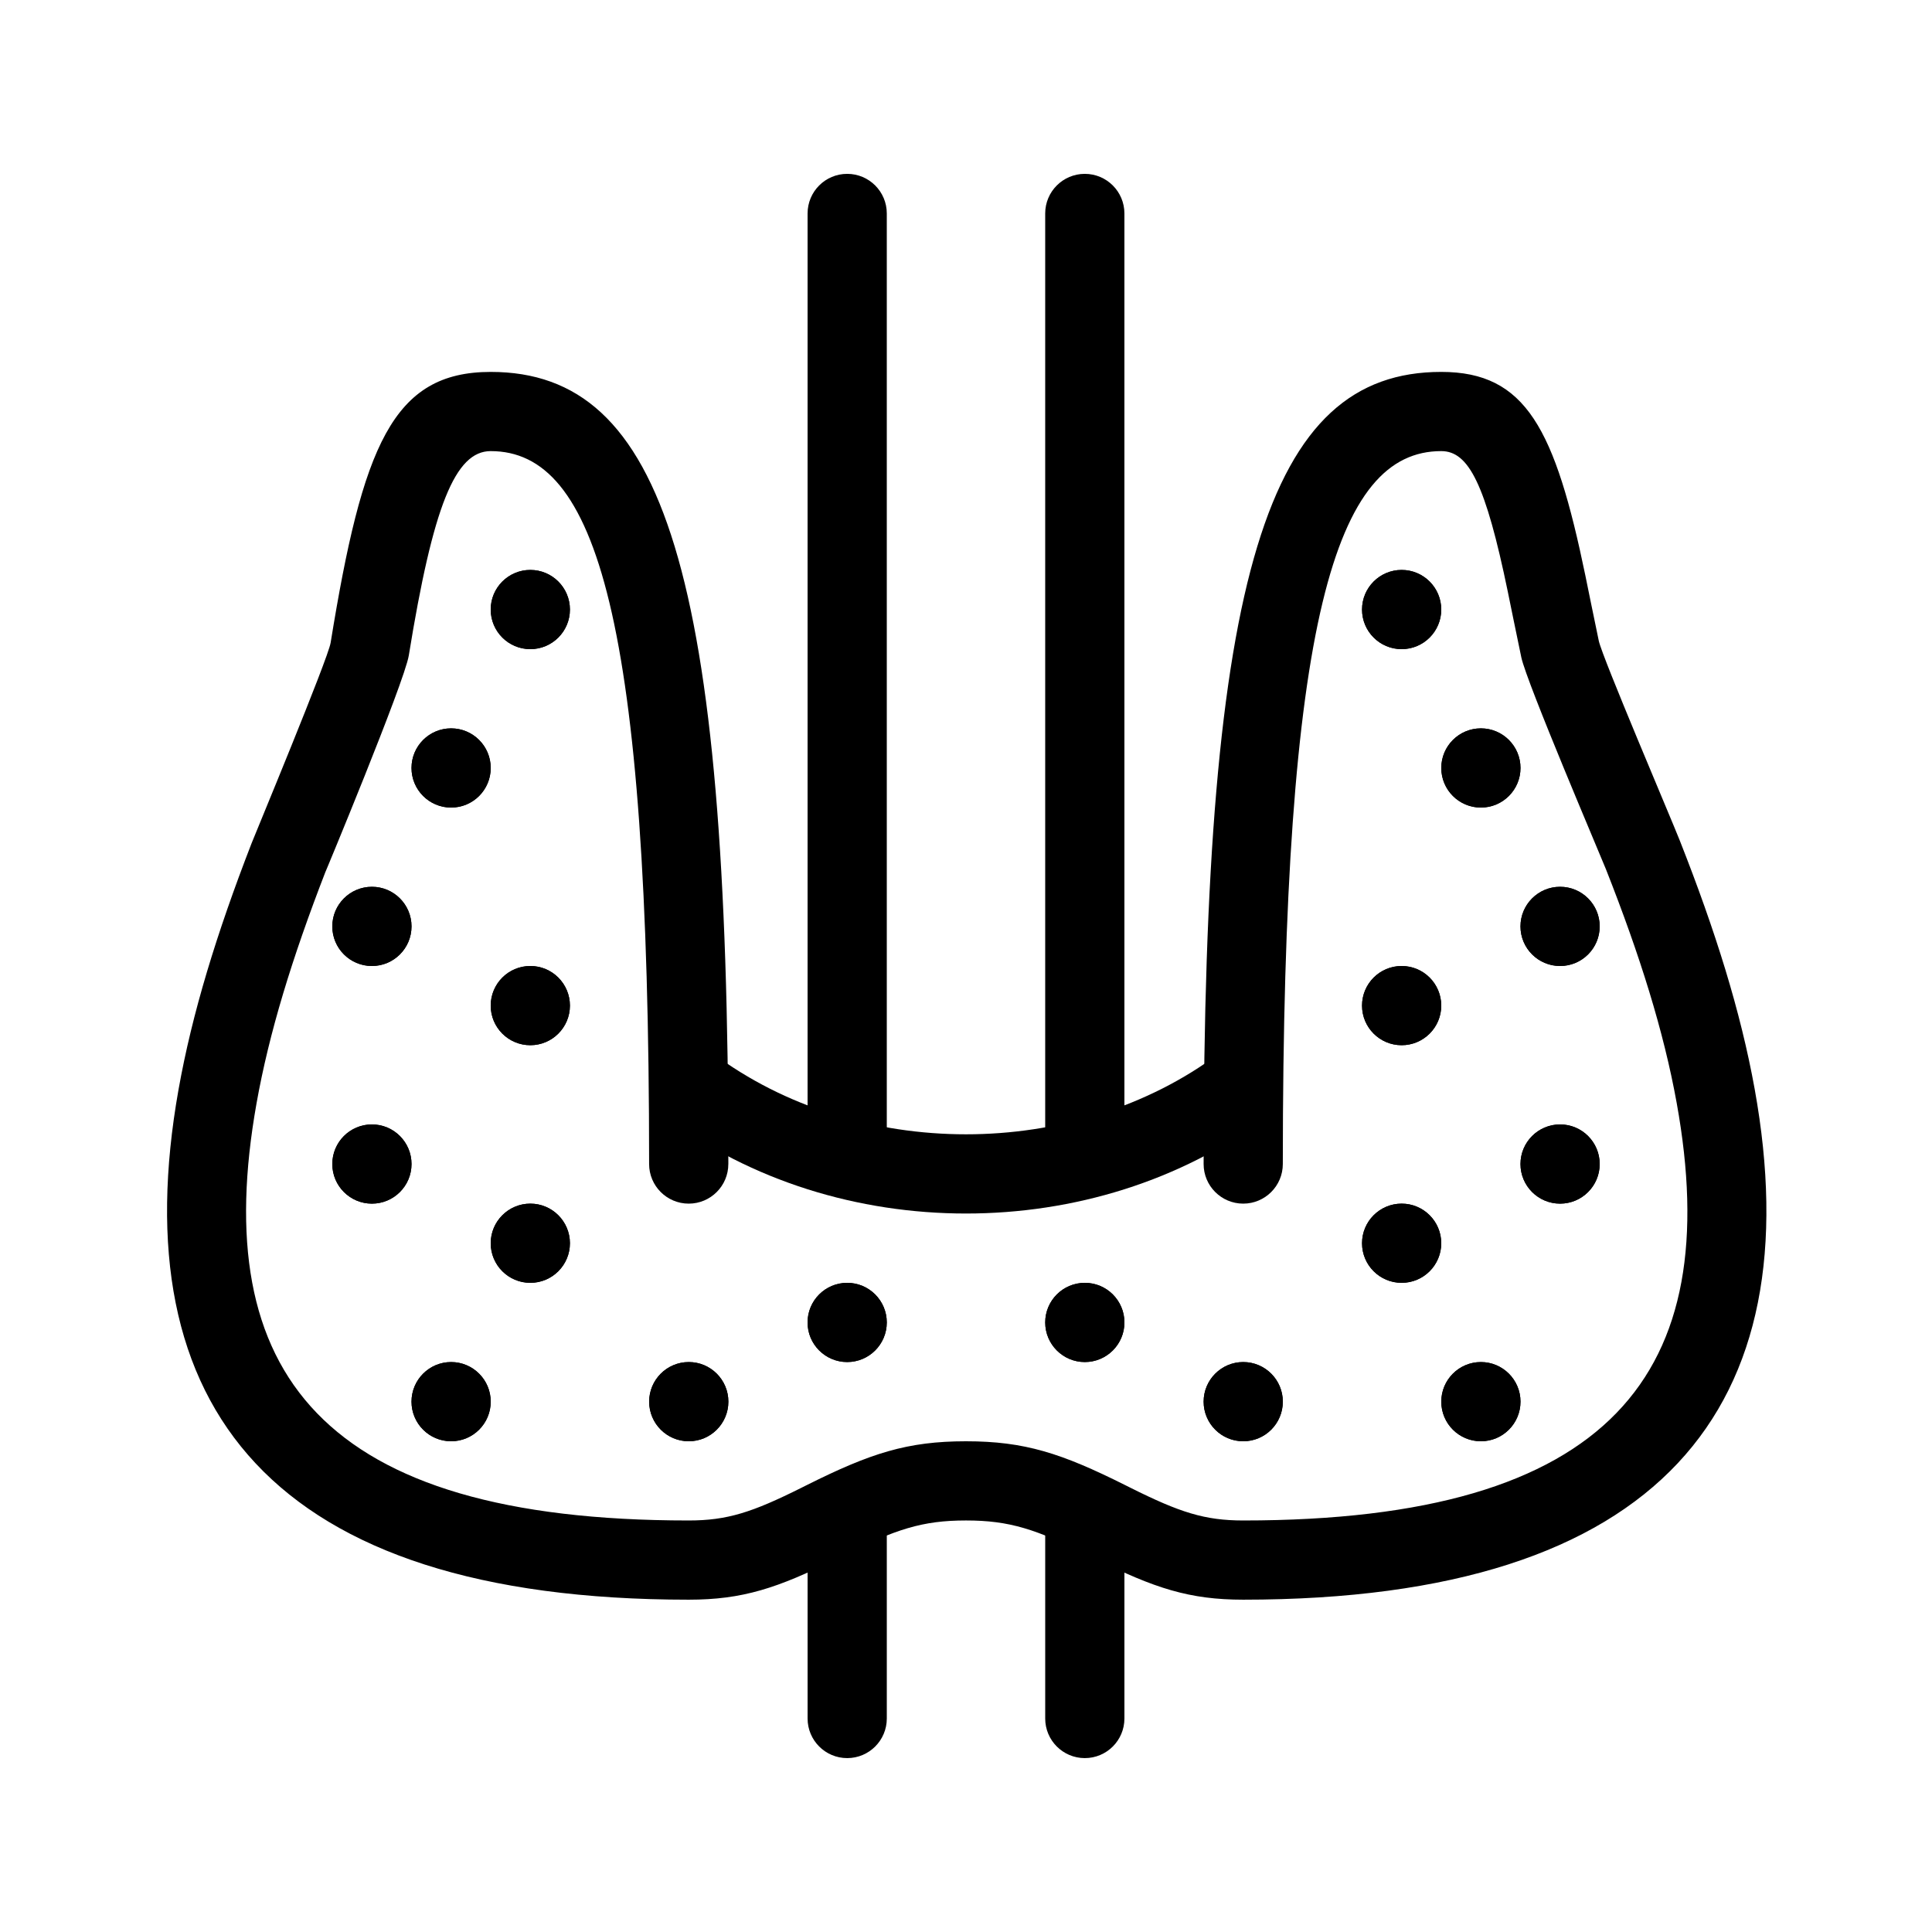 <?xml version="1.0" encoding="UTF-8"?>
<!-- Uploaded to: SVG Repo, www.svgrepo.com, Generator: SVG Repo Mixer Tools -->
<svg fill="#000000" width="800px" height="800px" version="1.1" viewBox="144 144 512 512" xmlns="http://www.w3.org/2000/svg">
 <g>
  <path d="m337.02 452.48c0-156.62-16.961-209.92-62.977-209.92-26.004 0-33.973 19.691-42.426 71.789-0.688 4.246-20.09 50.926-20.934 53.098-9.281 23.941-15.773 45.055-19.383 65.367-14.902 83.883 24.395 135.12 135.22 135.12 14.234 0 23.531-3.031 39.207-10.859l1.48-0.742c14.176-7.09 21.223-9.391 32.785-9.391 11.559 0 18.605 2.301 32.781 9.391l1.48 0.738c15.676 7.832 24.973 10.863 39.211 10.863 111.25 0 150.7-51.375 135.54-135.34-3.707-20.523-10.383-41.883-19.883-65.941-2.316-5.871-20.484-48.414-21.422-52.809-0.832-3.922-3.559-17.305-3.547-17.258-8.043-38.871-15.73-54.027-38.207-54.027-46.012 0-62.973 53.305-62.973 209.92 0 5.797 4.699 10.496 10.496 10.496 5.793 0 10.492-4.699 10.492-10.496 0-144.77 14.051-188.93 41.984-188.93 7.301 0 11.75 8.773 17.648 37.289-0.027-0.129 2.719 13.344 3.574 17.375 1.434 6.731 21.109 52.805 22.426 56.145 9.039 22.887 15.332 43.016 18.754 61.965 12.91 71.477-17.145 110.62-114.88 110.62-10.219 0-16.824-2.152-29.832-8.648l-1.473-0.738c-16.848-8.422-26.586-11.605-42.168-11.605s-25.324 3.184-42.172 11.605l-1.473 0.738c-13.008 6.496-19.613 8.648-29.828 8.648-97.312 0-127.24-39.027-114.55-110.46 3.332-18.762 9.453-38.668 18.285-61.449-0.684 1.766 20.934-50.246 22.082-57.324 6.434-39.656 12.301-54.16 21.703-54.16 27.934 0 41.984 44.156 41.984 188.93 0 5.797 4.699 10.496 10.496 10.496s10.496-4.699 10.496-10.496z"/>
  <path d="m320.23 439.88c45.715 34.289 113.82 34.289 159.54 0l-12.598-16.793c-38.25 28.688-96.098 28.688-134.35 0z"/>
  <path d="m441.98 444.98v-244.41c0-5.797-4.699-10.496-10.496-10.496s-10.496 4.699-10.496 10.496v244.41c0 5.797 4.699 10.496 10.496 10.496s10.496-4.699 10.496-10.496z"/>
  <path d="m379.01 443.53v-242.96c0-5.797-4.699-10.496-10.496-10.496s-10.496 4.699-10.496 10.496v242.96c0 5.797 4.699 10.496 10.496 10.496s10.496-4.699 10.496-10.496z"/>
  <path d="m358.02 546.94v52.48c0 5.797 4.699 10.496 10.496 10.496s10.496-4.699 10.496-10.496v-52.48c0-5.797-4.699-10.496-10.496-10.496s-10.496 4.699-10.496 10.496z"/>
  <path d="m420.99 546.94v52.48c0 5.797 4.699 10.496 10.496 10.496s10.496-4.699 10.496-10.496v-52.48c0-5.797-4.699-10.496-10.496-10.496s-10.496 4.699-10.496 10.496z"/>
  <path d="m515.45 295.04c5.797 0 10.496 4.699 10.496 10.496s-4.699 10.496-10.496 10.496-10.496-4.699-10.496-10.496 4.699-10.496 10.496-10.496z"/>
  <path d="m515.45 316.03c5.797 0 10.496-4.699 10.496-10.496s-4.699-10.496-10.496-10.496-10.496 4.699-10.496 10.496 4.699 10.496 10.496 10.496z"/>
  <path d="m536.45 337.02c5.797 0 10.496 4.699 10.496 10.496s-4.699 10.496-10.496 10.496c-5.797 0-10.496-4.699-10.496-10.496s4.699-10.496 10.496-10.496z"/>
  <path d="m536.45 358.02c5.797 0 10.496-4.699 10.496-10.496s-4.699-10.496-10.496-10.496c-5.797 0-10.496 4.699-10.496 10.496s4.699 10.496 10.496 10.496z"/>
  <path d="m515.45 400c5.797 0 10.496 4.699 10.496 10.496s-4.699 10.496-10.496 10.496-10.496-4.699-10.496-10.496 4.699-10.496 10.496-10.496z"/>
  <path d="m515.45 420.99c5.797 0 10.496-4.699 10.496-10.496s-4.699-10.496-10.496-10.496-10.496 4.699-10.496 10.496 4.699 10.496 10.496 10.496z"/>
  <path d="m284.54 400c5.797 0 10.496 4.699 10.496 10.496s-4.699 10.496-10.496 10.496-10.496-4.699-10.496-10.496 4.699-10.496 10.496-10.496z"/>
  <path d="m284.54 420.99c5.797 0 10.496-4.699 10.496-10.496s-4.699-10.496-10.496-10.496-10.496 4.699-10.496 10.496 4.699 10.496 10.496 10.496z"/>
  <path d="m557.44 441.98c5.797 0 10.496 4.699 10.496 10.496s-4.699 10.496-10.496 10.496-10.496-4.699-10.496-10.496 4.699-10.496 10.496-10.496z"/>
  <path d="m557.44 462.98c5.797 0 10.496-4.699 10.496-10.496s-4.699-10.496-10.496-10.496-10.496 4.699-10.496 10.496 4.699 10.496 10.496 10.496z"/>
  <path d="m515.45 462.98c5.797 0 10.496 4.699 10.496 10.496 0 5.793-4.699 10.492-10.496 10.492s-10.496-4.699-10.496-10.492c0-5.797 4.699-10.496 10.496-10.496z"/>
  <path d="m515.45 483.96c5.797 0 10.496-4.699 10.496-10.492 0-5.797-4.699-10.496-10.496-10.496s-10.496 4.699-10.496 10.496c0 5.793 4.699 10.492 10.496 10.492z"/>
  <path d="m536.45 504.96c5.797 0 10.496 4.699 10.496 10.496s-4.699 10.496-10.496 10.496c-5.797 0-10.496-4.699-10.496-10.496s4.699-10.496 10.496-10.496z"/>
  <path d="m536.45 525.95c5.797 0 10.496-4.699 10.496-10.496s-4.699-10.496-10.496-10.496c-5.797 0-10.496 4.699-10.496 10.496s4.699 10.496 10.496 10.496z"/>
  <path d="m473.47 504.96c5.793 0 10.492 4.699 10.492 10.496s-4.699 10.496-10.492 10.496c-5.797 0-10.496-4.699-10.496-10.496s4.699-10.496 10.496-10.496z"/>
  <path d="m473.47 525.95c5.793 0 10.492-4.699 10.492-10.496s-4.699-10.496-10.492-10.496c-5.797 0-10.496 4.699-10.496 10.496s4.699 10.496 10.496 10.496z"/>
  <path d="m431.49 483.96c5.797 0 10.496 4.699 10.496 10.496 0 5.797-4.699 10.496-10.496 10.496s-10.496-4.699-10.496-10.496c0-5.797 4.699-10.496 10.496-10.496z"/>
  <path d="m431.49 504.96c5.797 0 10.496-4.699 10.496-10.496 0-5.797-4.699-10.496-10.496-10.496s-10.496 4.699-10.496 10.496c0 5.797 4.699 10.496 10.496 10.496z"/>
  <path d="m368.51 483.96c5.797 0 10.496 4.699 10.496 10.496 0 5.797-4.699 10.496-10.496 10.496s-10.496-4.699-10.496-10.496c0-5.797 4.699-10.496 10.496-10.496z"/>
  <path d="m368.51 504.96c5.797 0 10.496-4.699 10.496-10.496 0-5.797-4.699-10.496-10.496-10.496s-10.496 4.699-10.496 10.496c0 5.797 4.699 10.496 10.496 10.496z"/>
  <path d="m326.53 504.96c5.797 0 10.496 4.699 10.496 10.496s-4.699 10.496-10.496 10.496-10.496-4.699-10.496-10.496 4.699-10.496 10.496-10.496z"/>
  <path d="m326.53 525.95c5.797 0 10.496-4.699 10.496-10.496s-4.699-10.496-10.496-10.496-10.496 4.699-10.496 10.496 4.699 10.496 10.496 10.496z"/>
  <path d="m263.55 504.96c5.797 0 10.496 4.699 10.496 10.496s-4.699 10.496-10.496 10.496-10.496-4.699-10.496-10.496 4.699-10.496 10.496-10.496z"/>
  <path d="m263.55 525.95c5.797 0 10.496-4.699 10.496-10.496s-4.699-10.496-10.496-10.496-10.496 4.699-10.496 10.496 4.699 10.496 10.496 10.496z"/>
  <path d="m284.54 462.98c5.797 0 10.496 4.699 10.496 10.496 0 5.793-4.699 10.492-10.496 10.492s-10.496-4.699-10.496-10.492c0-5.797 4.699-10.496 10.496-10.496z"/>
  <path d="m284.54 483.96c5.797 0 10.496-4.699 10.496-10.492 0-5.797-4.699-10.496-10.496-10.496s-10.496 4.699-10.496 10.496c0 5.793 4.699 10.492 10.496 10.492z"/>
  <path d="m242.56 441.98c5.797 0 10.496 4.699 10.496 10.496s-4.699 10.496-10.496 10.496-10.496-4.699-10.496-10.496 4.699-10.496 10.496-10.496z"/>
  <path d="m242.56 462.98c5.797 0 10.496-4.699 10.496-10.496s-4.699-10.496-10.496-10.496-10.496 4.699-10.496 10.496 4.699 10.496 10.496 10.496z"/>
  <path d="m557.44 379.01c5.797 0 10.496 4.699 10.496 10.496s-4.699 10.496-10.496 10.496-10.496-4.699-10.496-10.496 4.699-10.496 10.496-10.496z"/>
  <path d="m557.44 400c5.797 0 10.496-4.699 10.496-10.496s-4.699-10.496-10.496-10.496-10.496 4.699-10.496 10.496 4.699 10.496 10.496 10.496z"/>
  <path d="m242.56 379.01c5.797 0 10.496 4.699 10.496 10.496s-4.699 10.496-10.496 10.496-10.496-4.699-10.496-10.496 4.699-10.496 10.496-10.496z"/>
  <path d="m242.56 400c5.797 0 10.496-4.699 10.496-10.496s-4.699-10.496-10.496-10.496-10.496 4.699-10.496 10.496 4.699 10.496 10.496 10.496z"/>
  <path d="m263.55 337.02c5.797 0 10.496 4.699 10.496 10.496s-4.699 10.496-10.496 10.496-10.496-4.699-10.496-10.496 4.699-10.496 10.496-10.496z"/>
  <path d="m263.55 358.02c5.797 0 10.496-4.699 10.496-10.496s-4.699-10.496-10.496-10.496-10.496 4.699-10.496 10.496 4.699 10.496 10.496 10.496z"/>
  <path d="m284.54 295.04c5.797 0 10.496 4.699 10.496 10.496s-4.699 10.496-10.496 10.496-10.496-4.699-10.496-10.496 4.699-10.496 10.496-10.496z"/>
  <path d="m284.54 316.03c5.797 0 10.496-4.699 10.496-10.496s-4.699-10.496-10.496-10.496-10.496 4.699-10.496 10.496 4.699 10.496 10.496 10.496z"/>
 </g>
</svg>